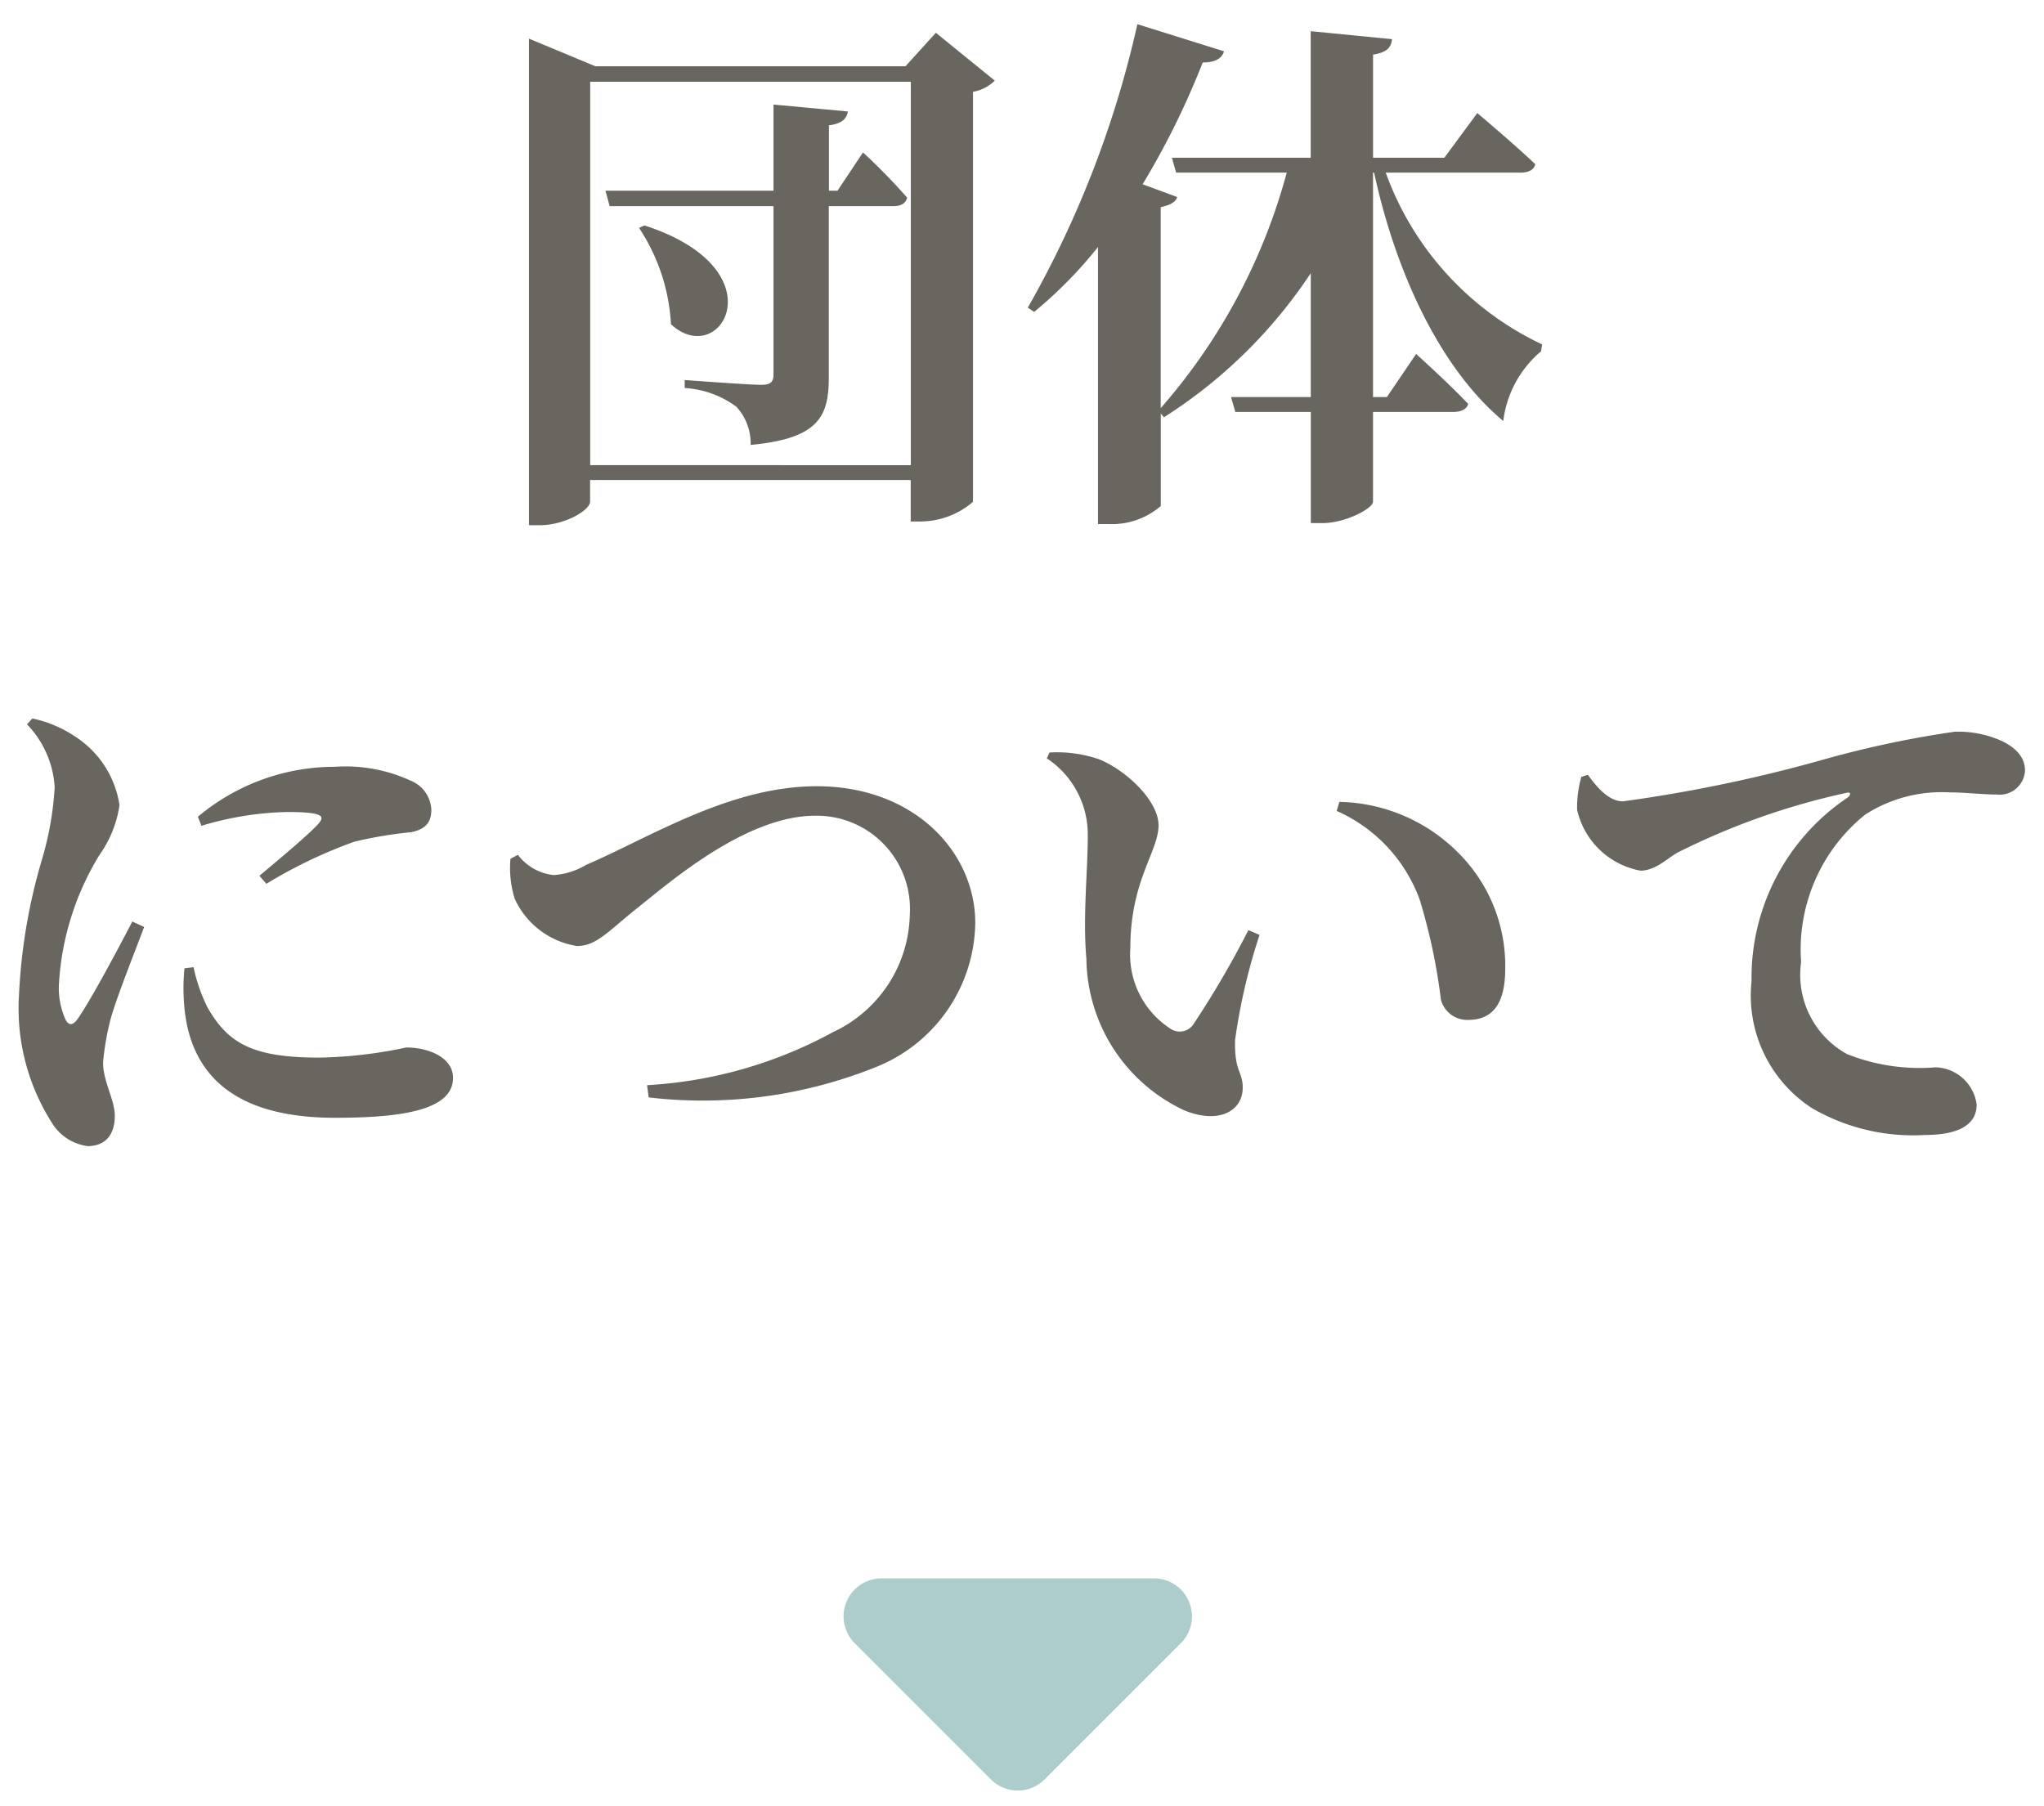 <svg xmlns="http://www.w3.org/2000/svg" width="53.809" height="47.553" viewBox="0 0 53.809 47.553">
  <g id="グループ_6008" data-name="グループ 6008" transform="translate(-269.207 100.553)">
    <path id="団体_について" data-name="団体 について" d="M-17344.969,2266.448a5.089,5.089,0,0,1,.84,2.534c1.3,1.218,2.885-1.442-.7-2.6Zm5.223-.98h-.225v-1.722c.336-.042.463-.168.5-.364l-1.959-.182v2.268h-4.424l.111.406h4.313v4.424c0,.2-.07.28-.322.28-.336,0-2.016-.126-2.016-.126v.21a2.55,2.55,0,0,1,1.357.49,1.422,1.422,0,0,1,.379,1.008c1.8-.168,2.057-.756,2.057-1.778v-4.508h1.7c.2,0,.322-.07.363-.224a16.385,16.385,0,0,0-1.162-1.19Zm-6.51,7.224V2262.6h8.441v10.094Zm9.1-11.382-.8.882h-8.162l-1.75-.728v12.81h.279c.686,0,1.33-.406,1.33-.616v-.574h8.441v1.092h.252a2.135,2.135,0,0,0,1.387-.518v-10.794a1.089,1.089,0,0,0,.574-.294Zm15.387,3.682c.209,0,.363-.07.391-.224-.559-.532-1.525-1.344-1.525-1.344l-.867,1.176h-1.877v-2.716c.379-.056.477-.2.5-.406l-2.141-.21v3.332h-3.654l.111.392h2.912a15.543,15.543,0,0,1-3.318,6.2V2265.9c.266-.056.393-.14.434-.266l-.91-.336a21.08,21.08,0,0,0,1.582-3.206c.336,0,.506-.112.561-.294l-2.281-.714a26.917,26.917,0,0,1-2.885,7.462l.168.112a11.422,11.422,0,0,0,1.68-1.708v7.294h.309a1.955,1.955,0,0,0,1.344-.476v-2.436l.084.1a12.987,12.987,0,0,0,3.865-3.794v3.262h-2.1l.113.392h1.988v2.926h.307c.617,0,1.33-.392,1.33-.56v-2.366h2.115c.2,0,.35-.07.391-.21-.5-.532-1.371-1.316-1.371-1.316l-.77,1.134h-.365v-5.908h.029c.572,2.646,1.75,5.166,3.4,6.538a2.853,2.853,0,0,1,.994-1.834l.029-.182a8,8,0,0,1-4.117-4.522Zm-36.541,19.716c-.363.7-1.078,2.044-1.428,2.548-.141.21-.266.2-.35-.014a2.015,2.015,0,0,1-.154-.882,7.307,7.307,0,0,1,1.064-3.4,3.024,3.024,0,0,0,.531-1.316,2.608,2.608,0,0,0-1.189-1.82,3.174,3.174,0,0,0-1.105-.462l-.141.154a2.615,2.615,0,0,1,.729,1.652,8.374,8.374,0,0,1-.322,1.862,14.9,14.9,0,0,0-.617,3.6,5.606,5.606,0,0,0,.855,3.36,1.3,1.3,0,0,0,.951.63c.463,0,.715-.294.715-.8,0-.42-.309-.9-.309-1.4a6.968,6.968,0,0,1,.182-1.078c.127-.518.617-1.736.9-2.492Zm1.373,1.232a5.427,5.427,0,0,0,.014,1.176c.209,1.624,1.3,2.758,3.947,2.758,1.7,0,3.109-.182,3.109-1.05,0-.532-.631-.8-1.232-.8a11.837,11.837,0,0,1-2.283.266c-1.75,0-2.406-.364-2.953-1.33a4.436,4.436,0,0,1-.363-1.05Zm.447-3.752a8.314,8.314,0,0,1,2.268-.364c1.023,0,.953.14.813.308-.238.266-.937.854-1.555,1.372l.184.21a12.652,12.652,0,0,1,2.309-1.106,10.78,10.78,0,0,1,1.5-.252c.352-.07.533-.238.533-.588a.865.865,0,0,0-.547-.77,4.082,4.082,0,0,0-1.988-.364,5.6,5.6,0,0,0-3.611,1.316Zm8.135.868a2.738,2.738,0,0,0,.111,1.05,2.173,2.173,0,0,0,1.639,1.246c.518,0,.826-.392,1.582-.994.8-.63,2.842-2.436,4.689-2.436a2.454,2.454,0,0,1,2.492,2.6,3.489,3.489,0,0,1-2.016,3.094,11.558,11.558,0,0,1-4.9,1.4l.041.322a12.214,12.214,0,0,0,6.049-.826,4.146,4.146,0,0,0,2.549-3.766c0-1.862-1.6-3.6-4.174-3.6-2.295,0-4.408,1.358-6.074,2.072a1.869,1.869,0,0,1-.855.266,1.36,1.36,0,0,1-.937-.532Zm15.162,2.632a4.458,4.458,0,0,0,2.576,3.99c.881.364,1.539.042,1.539-.6,0-.434-.225-.406-.2-1.26a15.741,15.741,0,0,1,.643-2.758l-.293-.126a25.014,25.014,0,0,1-1.457,2.492.436.436,0,0,1-.559.126,2.325,2.325,0,0,1-1.092-2.156c0-1.764.742-2.534.742-3.22,0-.644-.842-1.442-1.555-1.736a3.4,3.4,0,0,0-1.316-.182l-.07.154a2.4,2.4,0,0,1,1.078,1.988C-17333.152,2283.35-17333.293,2284.582-17333.193,2285.688Zm8.8-1.47a15.389,15.389,0,0,1,.533,2.548.716.716,0,0,0,.713.532c.688,0,.98-.476.98-1.358a4.2,4.2,0,0,0-1.232-3.038,4.533,4.533,0,0,0-3.135-1.344l-.07.238A4.079,4.079,0,0,1-17324.389,2284.218Zm4.229-3.318a2.965,2.965,0,0,0-.111.868,2.1,2.1,0,0,0,1.666,1.6c.391,0,.686-.308.979-.476a18.7,18.7,0,0,1,4.426-1.568c.139-.042.152.042.041.126a5.714,5.714,0,0,0-2.52,4.83,3.533,3.533,0,0,0,1.6,3.346,5.3,5.3,0,0,0,2.982.7c.645,0,1.344-.154,1.344-.8a1.125,1.125,0,0,0-1.078-.98,5.175,5.175,0,0,1-2.338-.35,2.384,2.384,0,0,1-1.205-2.422,4.563,4.563,0,0,1,1.682-3.878,3.724,3.724,0,0,1,2.24-.588c.391,0,.854.056,1.23.056a.668.668,0,0,0,.742-.63c0-.378-.279-.63-.658-.8a2.814,2.814,0,0,0-1.189-.224,27.048,27.048,0,0,0-3.389.714,38.788,38.788,0,0,1-5.348,1.12c-.363,0-.672-.35-.924-.7Z" transform="translate(17631 -2361)" fill="#69655f" stroke="rgba(0,0,0,0)" stroke-miterlimit="10" stroke-width="1"/>
    <path id="多角形_35" data-name="多角形 35" d="M5.293.707a1,1,0,0,1,1.414,0l3.586,3.586A1,1,0,0,1,9.586,6H2.414a1,1,0,0,1-.707-1.707Z" transform="translate(302 -53) rotate(180)" fill="#adcdcc"/>
  </g>
</svg>
